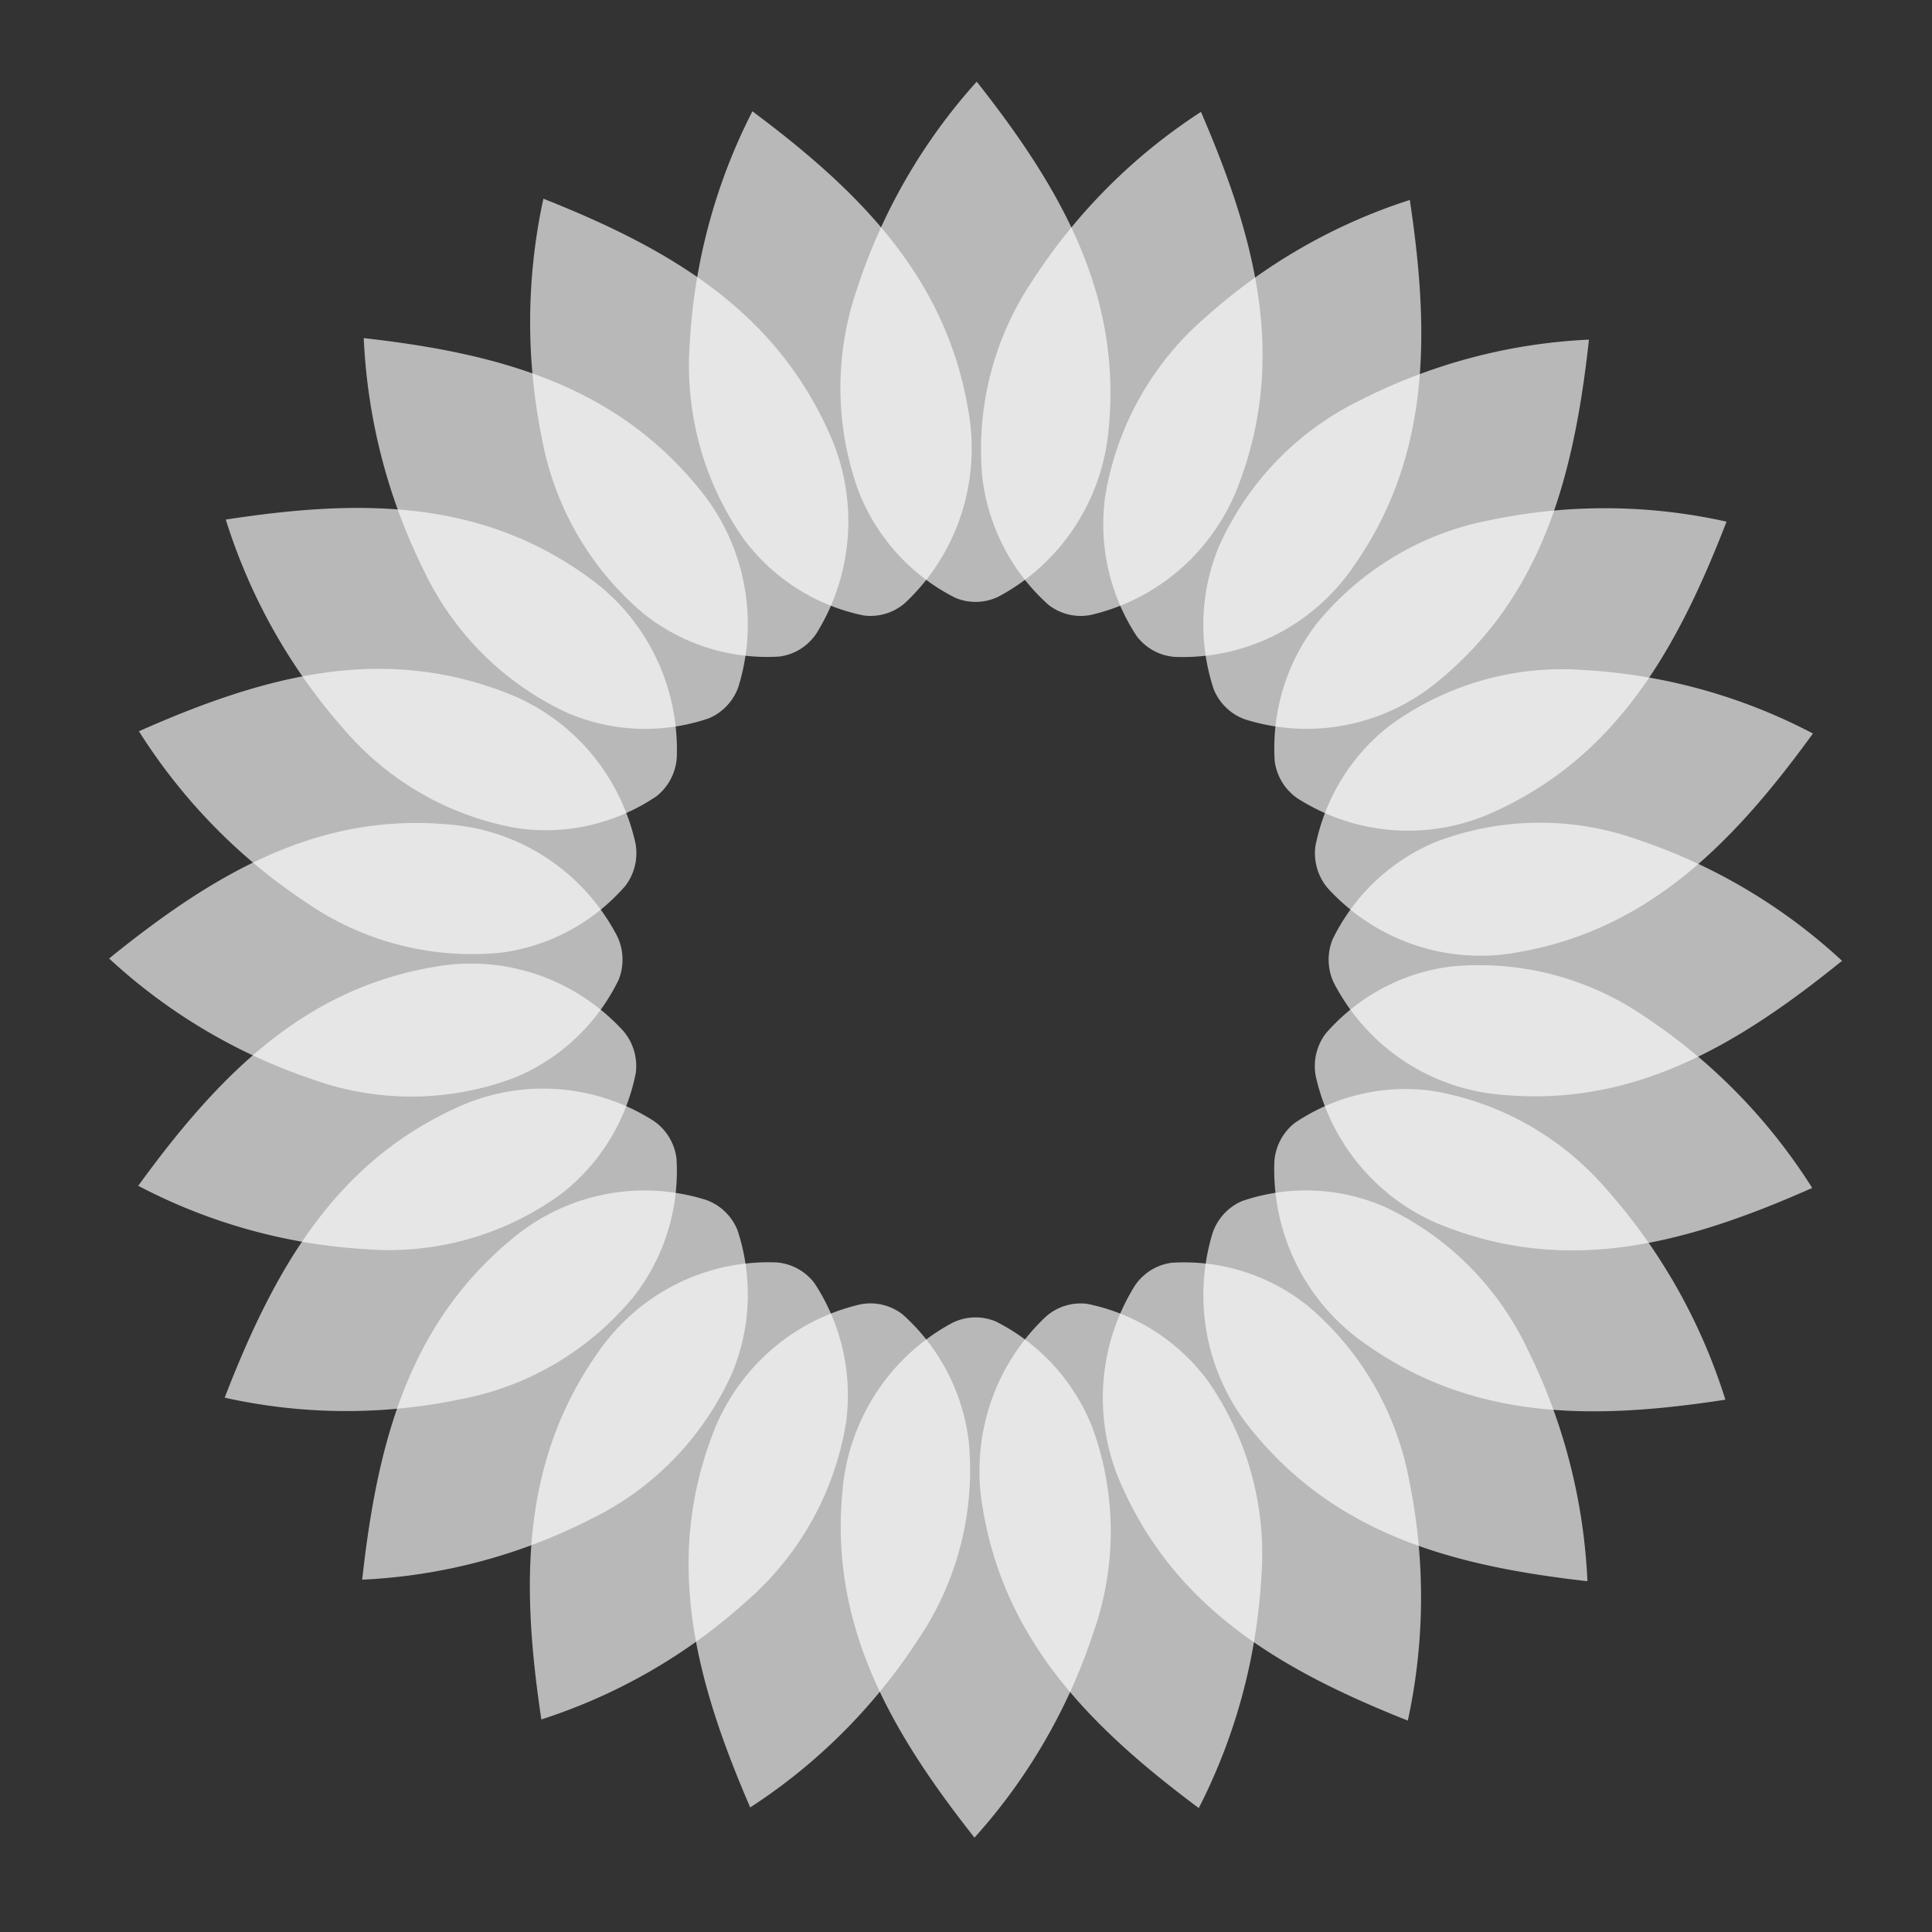<?xml version="1.0" encoding="UTF-8" standalone="no"?>
<svg
   width="50"
   height="50"
   version="1.1"
   id="svg62"
   sodipodi:docname="mediawiki.svg"
   inkscape:version="1.1.1 (3bf5ae0d25, 2021-09-20)"
   xmlns:inkscape="http://www.inkscape.org/namespaces/inkscape"
   xmlns:sodipodi="http://sodipodi.sourceforge.net/DTD/sodipodi-0.dtd"
   xmlns:xlink="http://www.w3.org/1999/xlink"
   xmlns="http://www.w3.org/2000/svg"
   xmlns:svg="http://www.w3.org/2000/svg">
  <rect width="100%" height="100%" fill="#333333" stroke="none"/>
  <sodipodi:namedview
     id="namedview59"
     pagecolor="#ffffff"
     bordercolor="#666666"
     borderopacity="1.0"
     inkscape:pageshadow="2"
     inkscape:pageopacity="0.0"
     inkscape:pagecheckerboard="0"
     showgrid="false"
     inkscape:zoom="14.9"
     inkscape:cx="25"
     inkscape:cy="25"
     inkscape:window-width="3840"
     inkscape:window-height="1529"
     inkscape:window-x="-8"
     inkscape:window-y="-8"
     inkscape:window-maximized="1"
     inkscape:current-layer="svg62" />
  <defs
     id="defs11">
    <linearGradient
       id="gradient"
       gradientUnits="userSpaceOnUse"
       x1="0"
       x2="100"
       y1="100"
       y2="0">
      <stop
         offset="0%"
         stop-color="#0a00b2"
         id="stop2" />
      <stop
         offset="50%"
         stop-color="red"
         id="stop4" />
      <stop
         offset="100%"
         stop-color="#fffc00"
         id="stop6" />
    </linearGradient>
    <linearGradient
       xlink:href="#gradient"
       id="linearGradient873"
       gradientUnits="userSpaceOnUse"
       x1="0"
       y1="100"
       x2="100"
       y2="0" />
    <linearGradient
       xlink:href="#gradient"
       id="linearGradient875"
       gradientUnits="userSpaceOnUse"
       x1="0"
       y1="100"
       x2="100"
       y2="0" />
    <linearGradient
       xlink:href="#gradient"
       id="linearGradient877"
       gradientUnits="userSpaceOnUse"
       x1="0"
       y1="100"
       x2="100"
       y2="0" />
    <linearGradient
       xlink:href="#gradient"
       id="linearGradient879"
       gradientUnits="userSpaceOnUse"
       x1="0"
       y1="100"
       x2="100"
       y2="0" />
    <linearGradient
       xlink:href="#gradient"
       id="linearGradient881"
       gradientUnits="userSpaceOnUse"
       x1="0"
       y1="100"
       x2="100"
       y2="0" />
    <linearGradient
       xlink:href="#gradient"
       id="linearGradient883"
       gradientUnits="userSpaceOnUse"
       x1="0"
       y1="100"
       x2="100"
       y2="0" />
    <linearGradient
       xlink:href="#gradient"
       id="linearGradient885"
       gradientUnits="userSpaceOnUse"
       x1="0"
       y1="100"
       x2="100"
       y2="0" />
    <linearGradient
       xlink:href="#gradient"
       id="linearGradient887"
       gradientUnits="userSpaceOnUse"
       x1="0"
       y1="100"
       x2="100"
       y2="0" />
    <linearGradient
       xlink:href="#gradient"
       id="linearGradient889"
       gradientUnits="userSpaceOnUse"
       x1="0"
       y1="100"
       x2="100"
       y2="0" />
    <linearGradient
       xlink:href="#gradient"
       id="linearGradient891"
       gradientUnits="userSpaceOnUse"
       x1="0"
       y1="100"
       x2="100"
       y2="0" />
    <linearGradient
       xlink:href="#gradient"
       id="linearGradient893"
       gradientUnits="userSpaceOnUse"
       x1="0"
       y1="100"
       x2="100"
       y2="0" />
    <linearGradient
       xlink:href="#gradient"
       id="linearGradient895"
       gradientUnits="userSpaceOnUse"
       x1="0"
       y1="100"
       x2="100"
       y2="0" />
    <linearGradient
       xlink:href="#gradient"
       id="linearGradient897"
       gradientUnits="userSpaceOnUse"
       x1="0"
       y1="100"
       x2="100"
       y2="0" />
    <linearGradient
       xlink:href="#gradient"
       id="linearGradient899"
       gradientUnits="userSpaceOnUse"
       x1="0"
       y1="100"
       x2="100"
       y2="0" />
    <linearGradient
       xlink:href="#gradient"
       id="linearGradient901"
       gradientUnits="userSpaceOnUse"
       x1="0"
       y1="100"
       x2="100"
       y2="0" />
    <linearGradient
       xlink:href="#gradient"
       id="linearGradient903"
       gradientUnits="userSpaceOnUse"
       x1="0"
       y1="100"
       x2="100"
       y2="0" />
    <linearGradient
       xlink:href="#gradient"
       id="linearGradient905"
       gradientUnits="userSpaceOnUse"
       x1="0"
       y1="100"
       x2="100"
       y2="0" />
    <linearGradient
       xlink:href="#gradient"
       id="linearGradient907"
       gradientUnits="userSpaceOnUse"
       x1="0"
       y1="100"
       x2="100"
       y2="0" />
    <linearGradient
       xlink:href="#gradient"
       id="linearGradient909"
       gradientUnits="userSpaceOnUse"
       x1="0"
       y1="100"
       x2="100"
       y2="0" />
    <linearGradient
       xlink:href="#gradient"
       id="linearGradient911"
       gradientUnits="userSpaceOnUse"
       x1="0"
       y1="100"
       x2="100"
       y2="0" />
    <linearGradient
       xlink:href="#gradient"
       id="linearGradient913"
       gradientUnits="userSpaceOnUse"
       x1="0"
       y1="100"
       x2="100"
       y2="0" />
    <linearGradient
       xlink:href="#gradient"
       id="linearGradient915"
       gradientUnits="userSpaceOnUse"
       x1="0"
       y1="100"
       x2="100"
       y2="0" />
    <linearGradient
       xlink:href="#gradient"
       id="linearGradient917"
       gradientUnits="userSpaceOnUse"
       x1="0"
       y1="100"
       x2="100"
       y2="0" />
    <linearGradient
       xlink:href="#gradient"
       id="linearGradient919"
       gradientUnits="userSpaceOnUse"
       x1="0"
       y1="100"
       x2="100"
       y2="0" />
    <linearGradient
       xlink:href="#gradient"
       id="linearGradient921"
       gradientUnits="userSpaceOnUse"
       x1="0"
       y1="100"
       x2="100"
       y2="0" />
    <style
       id="style9">.petal{opacity:.65}</style>
  </defs>
  <g
     id="petals"
     transform="matrix(0.451,0,0,0.457,2.698,2.107)"
     fill="url(#linearGradient921)"
     style="fill:#ffffff">
    <path
       class="petal"
       d="m 33.6,14.8 a 16.938,16.938 0 0 0 3.116,11.142 11.457,11.457 0 0 0 6.858,4.3 3.033,3.033 0 0 0 2.385,-0.713 11.924,11.924 0 0 0 3.634,-10.837 c -1.257,-7.54 -6.19,-12.43 -12.4,-17 A 32.468,32.468 0 0 0 33.6,14.8 Z"
       id="path13"
       opacity=".65"
       fill="url(#linearGradient873)"
       style="fill:#ffffff" />
    <path
       class="petal"
       d="m 25.117,20.232 a 16.938,16.938 0 0 0 5.893,9.956 11.457,11.457 0 0 0 7.738,2.381 3.033,3.033 0 0 0 2.119,-1.306 11.924,11.924 0 0 0 0.705,-11.409 C 38.406,12.9 32.376,9.449 25.2,6.642 a 32.468,32.468 0 0 0 -0.083,13.59 z"
       id="path15"
       opacity=".65"
       fill="url(#linearGradient875)"
       style="fill:#ffffff" />
    <path
       class="petal"
       d="m 18.329,27.677 a 16.937,16.937 0 0 0 8.271,8.092 11.457,11.457 0 0 0 8.09,0.3 3.033,3.033 0 0 0 1.709,-1.81 11.924,11.924 0 0 0 -2.271,-11.2 c -4.859,-5.9 -11.576,-7.67 -19.237,-8.523 a 32.466,32.466 0 0 0 3.438,13.141 z"
       id="path17"
       opacity=".65"
       fill="url(#linearGradient877)"
       style="fill:#ffffff" />
    <path
       class="petal"
       d="M 13.7,36.626 A 16.938,16.938 0 0 0 23.781,42.3 11.457,11.457 0 0 0 31.672,40.493 3.033,3.033 0 0 0 32.854,38.3 11.924,11.924 0 0 0 27.761,28.067 C 21.54,23.624 14.594,23.655 6.974,24.813 A 32.468,32.468 0 0 0 13.7,36.626 Z"
       id="path19"
       opacity=".65"
       fill="url(#linearGradient879)"
       style="fill:#ffffff" />
    <path
       class="petal"
       d="m 11.543,46.468 a 16.938,16.938 0 0 0 11.208,2.873 11.457,11.457 0 0 0 7.155,-3.788 3.034,3.034 0 0 0 0.575,-2.422 11.924,11.924 0 0 0 -7.568,-8.566 C 15.753,31.884 9.052,33.711 1.99,36.8 a 32.468,32.468 0 0 0 9.553,9.668 z"
       id="path21"
       opacity=".65"
       fill="url(#linearGradient881)"
       style="fill:#ffffff" />
    <path
       class="petal"
       d="m 12.008,56.532 a 16.938,16.938 0 0 0 11.569,-0.126 11.457,11.457 0 0 0 5.931,-5.51 3.033,3.033 0 0 0 -0.072,-2.488 11.924,11.924 0 0 0 -9.527,-6.315 C 12.3,41.356 6.3,44.855 0.279,49.669 a 32.467,32.467 0 0 0 11.729,6.863 z"
       id="path23"
       opacity=".65"
       fill="url(#linearGradient883)"
       style="fill:#ffffff" />
    <path
       class="petal"
       d="M 15.062,66.134 A 16.938,16.938 0 0 0 26.2,63.018 11.457,11.457 0 0 0 30.5,56.16 3.033,3.033 0 0 0 29.787,53.775 11.924,11.924 0 0 0 18.95,50.141 c -7.54,1.257 -12.43,6.19 -17,12.4 a 32.468,32.468 0 0 0 13.112,3.593 z"
       id="path25"
       opacity=".65"
       fill="url(#linearGradient885)"
       style="fill:#ffffff" />
    <path
       class="petal"
       d="m 20.5,74.618 a 16.938,16.938 0 0 0 9.956,-5.893 11.457,11.457 0 0 0 2.381,-7.738 3.033,3.033 0 0 0 -1.306,-2.119 11.925,11.925 0 0 0 -11.409,-0.705 c -6.958,3.166 -10.4,9.2 -13.212,16.376 a 32.466,32.466 0 0 0 13.59,0.079 z"
       id="path27"
       opacity=".65"
       fill="url(#linearGradient887)"
       style="fill:#ffffff" />
    <path
       class="petal"
       d="m 27.943,81.406 a 16.938,16.938 0 0 0 8.092,-8.269 11.457,11.457 0 0 0 0.3,-8.09 3.033,3.033 0 0 0 -1.81,-1.709 11.924,11.924 0 0 0 -11.2,2.271 c -5.9,4.859 -7.67,11.576 -8.523,19.237 a 32.467,32.467 0 0 0 13.141,-3.44 z"
       id="path29"
       opacity=".65"
       fill="url(#linearGradient889)"
       style="fill:#ffffff" />
    <path
       class="petal"
       d="M 36.891,86.035 A 16.938,16.938 0 0 0 42.567,75.953 11.457,11.457 0 0 0 40.76,68.062 3.033,3.033 0 0 0 38.569,66.88 11.924,11.924 0 0 0 28.336,71.974 c -4.443,6.221 -4.412,13.167 -3.254,20.787 a 32.467,32.467 0 0 0 11.809,-6.726 z"
       id="path31"
       opacity=".65"
       fill="url(#linearGradient891)"
       style="fill:#ffffff" />
    <path
       class="petal"
       d="m 46.733,88.191 a 16.937,16.937 0 0 0 2.873,-11.207 11.457,11.457 0 0 0 -3.788,-7.155 3.033,3.033 0 0 0 -2.422,-0.575 11.924,11.924 0 0 0 -8.566,7.568 c -2.681,7.159 -0.854,13.86 2.237,20.921 a 32.465,32.465 0 0 0 9.666,-9.552 z"
       id="path33"
       opacity=".65"
       fill="url(#linearGradient893)"
       style="fill:#ffffff" />
    <path
       class="petal"
       d="m 56.8,87.726 a 16.937,16.937 0 0 0 -0.125,-11.569 11.457,11.457 0 0 0 -5.511,-5.931 3.033,3.033 0 0 0 -2.488,0.072 11.924,11.924 0 0 0 -6.315,9.528 c -0.737,7.609 2.762,13.609 7.576,19.629 A 32.466,32.466 0 0 0 56.8,87.726 Z"
       id="path35"
       opacity=".65"
       fill="url(#linearGradient895)"
       style="fill:#ffffff" />
    <path
       class="petal"
       d="M 66.4,84.672 A 16.938,16.938 0 0 0 63.284,73.53 11.457,11.457 0 0 0 56.426,69.23 3.033,3.033 0 0 0 54.041,69.943 11.924,11.924 0 0 0 50.407,80.78 c 1.257,7.54 6.19,12.43 12.4,17 A 32.468,32.468 0 0 0 66.4,84.672 Z"
       id="path37"
       opacity=".65"
       fill="url(#linearGradient897)"
       style="fill:#ffffff" />
    <path
       class="petal"
       d="M 74.883,79.237 A 16.937,16.937 0 0 0 68.99,69.281 11.456,11.456 0 0 0 61.252,66.9 3.033,3.033 0 0 0 59.133,68.206 11.924,11.924 0 0 0 58.428,79.615 c 3.166,6.958 9.2,10.4 16.375,13.212 a 32.468,32.468 0 0 0 0.08,-13.59 z"
       id="path39"
       opacity=".65"
       fill="url(#linearGradient899)"
       style="fill:#ffffff" />
    <path
       class="petal"
       d="M 81.671,71.792 A 16.938,16.938 0 0 0 73.4,63.7 a 11.457,11.457 0 0 0 -8.09,-0.3 3.033,3.033 0 0 0 -1.708,1.81 11.924,11.924 0 0 0 2.271,11.2 c 4.859,5.9 11.576,7.67 19.237,8.523 A 32.466,32.466 0 0 0 81.671,71.792 Z"
       id="path41"
       opacity=".65"
       fill="url(#linearGradient901)"
       style="fill:#ffffff" />
    <path
       class="petal"
       d="m 86.3,62.843 a 16.938,16.938 0 0 0 -10.082,-5.676 11.457,11.457 0 0 0 -7.891,1.807 3.033,3.033 0 0 0 -1.182,2.191 11.924,11.924 0 0 0 5.094,10.235 c 6.221,4.443 13.167,4.412 20.787,3.254 A 32.467,32.467 0 0 0 86.3,62.843 Z"
       id="path43"
       opacity=".65"
       fill="url(#linearGradient903)"
       style="fill:#ffffff" />
    <path
       class="petal"
       d="m 88.457,53 a 16.938,16.938 0 0 0 -11.207,-2.873 11.457,11.457 0 0 0 -7.155,3.788 3.033,3.033 0 0 0 -0.574,2.422 11.925,11.925 0 0 0 7.567,8.563 c 7.158,2.681 13.86,0.854 20.921,-2.237 A 32.467,32.467 0 0 0 88.457,53 Z"
       id="path45"
       opacity=".65"
       fill="url(#linearGradient905)"
       style="fill:#ffffff" />
    <path
       class="petal"
       d="m 87.992,42.936 a 16.938,16.938 0 0 0 -11.569,0.126 11.457,11.457 0 0 0 -5.931,5.511 3.033,3.033 0 0 0 0.072,2.488 11.924,11.924 0 0 0 9.527,6.315 C 87.7,58.113 93.7,54.614 99.721,49.8 A 32.468,32.468 0 0 0 87.992,42.936 Z"
       id="path47"
       opacity=".65"
       fill="url(#linearGradient907)"
       style="fill:#ffffff" />
    <path
       class="petal"
       d="m 84.938,33.335 a 16.938,16.938 0 0 0 -11.138,3.116 11.457,11.457 0 0 0 -4.3,6.858 3.033,3.033 0 0 0 0.714,2.385 11.924,11.924 0 0 0 10.837,3.634 c 7.54,-1.257 12.43,-6.19 17,-12.4 A 32.466,32.466 0 0 0 84.938,33.335 Z"
       id="path49"
       opacity=".65"
       fill="url(#linearGradient909)"
       style="fill:#ffffff" />
    <path
       class="petal"
       d="m 79.5,24.851 a 16.938,16.938 0 0 0 -9.956,5.893 11.457,11.457 0 0 0 -2.381,7.738 3.033,3.033 0 0 0 1.309,2.118 11.924,11.924 0 0 0 11.409,0.705 c 6.958,-3.166 10.4,-9.2 13.212,-16.375 A 32.468,32.468 0 0 0 79.5,24.851 Z"
       id="path51"
       opacity=".65"
       fill="url(#linearGradient911)"
       style="fill:#ffffff" />
    <path
       class="petal"
       d="m 72.057,18.063 a 16.938,16.938 0 0 0 -8.092,8.269 11.457,11.457 0 0 0 -0.3,8.09 3.033,3.033 0 0 0 1.81,1.709 11.924,11.924 0 0 0 11.2,-2.271 c 5.9,-4.859 7.67,-11.576 8.523,-19.237 a 32.467,32.467 0 0 0 -13.141,3.44 z"
       id="path53"
       opacity=".65"
       fill="url(#linearGradient913)"
       style="fill:#ffffff" />
    <path
       class="petal"
       d="m 63.109,13.434 a 16.937,16.937 0 0 0 -5.676,10.082 11.457,11.457 0 0 0 1.807,7.891 3.033,3.033 0 0 0 2.191,1.182 11.924,11.924 0 0 0 10.233,-5.089 c 4.443,-6.221 4.412,-13.167 3.254,-20.787 a 32.466,32.466 0 0 0 -11.809,6.721 z"
       id="path55"
       opacity=".65"
       fill="url(#linearGradient915)"
       style="fill:#ffffff" />
    <path
       class="petal"
       d="m 53.267,11.278 a 16.937,16.937 0 0 0 -2.873,11.207 11.456,11.456 0 0 0 3.788,7.155 3.033,3.033 0 0 0 2.422,0.575 11.924,11.924 0 0 0 8.566,-7.568 C 67.851,15.488 66.024,8.787 62.933,1.726 a 32.466,32.466 0 0 0 -9.666,9.552 z"
       id="path57"
       opacity=".65"
       fill="url(#linearGradient917)"
       style="fill:#ffffff" />
    <path
       class="petal"
       d="m 43.2,11.743 a 16.938,16.938 0 0 0 0.126,11.569 11.457,11.457 0 0 0 5.511,5.931 3.033,3.033 0 0 0 2.488,-0.072 11.924,11.924 0 0 0 6.315,-9.528 C 58.379,12.034 54.88,6.034 50.066,0.014 A 32.468,32.468 0 0 0 43.2,11.743 Z"
       id="path59"
       opacity=".65"
       fill="url(#linearGradient919)"
       style="fill:#ffffff" />
  </g>
</svg>
